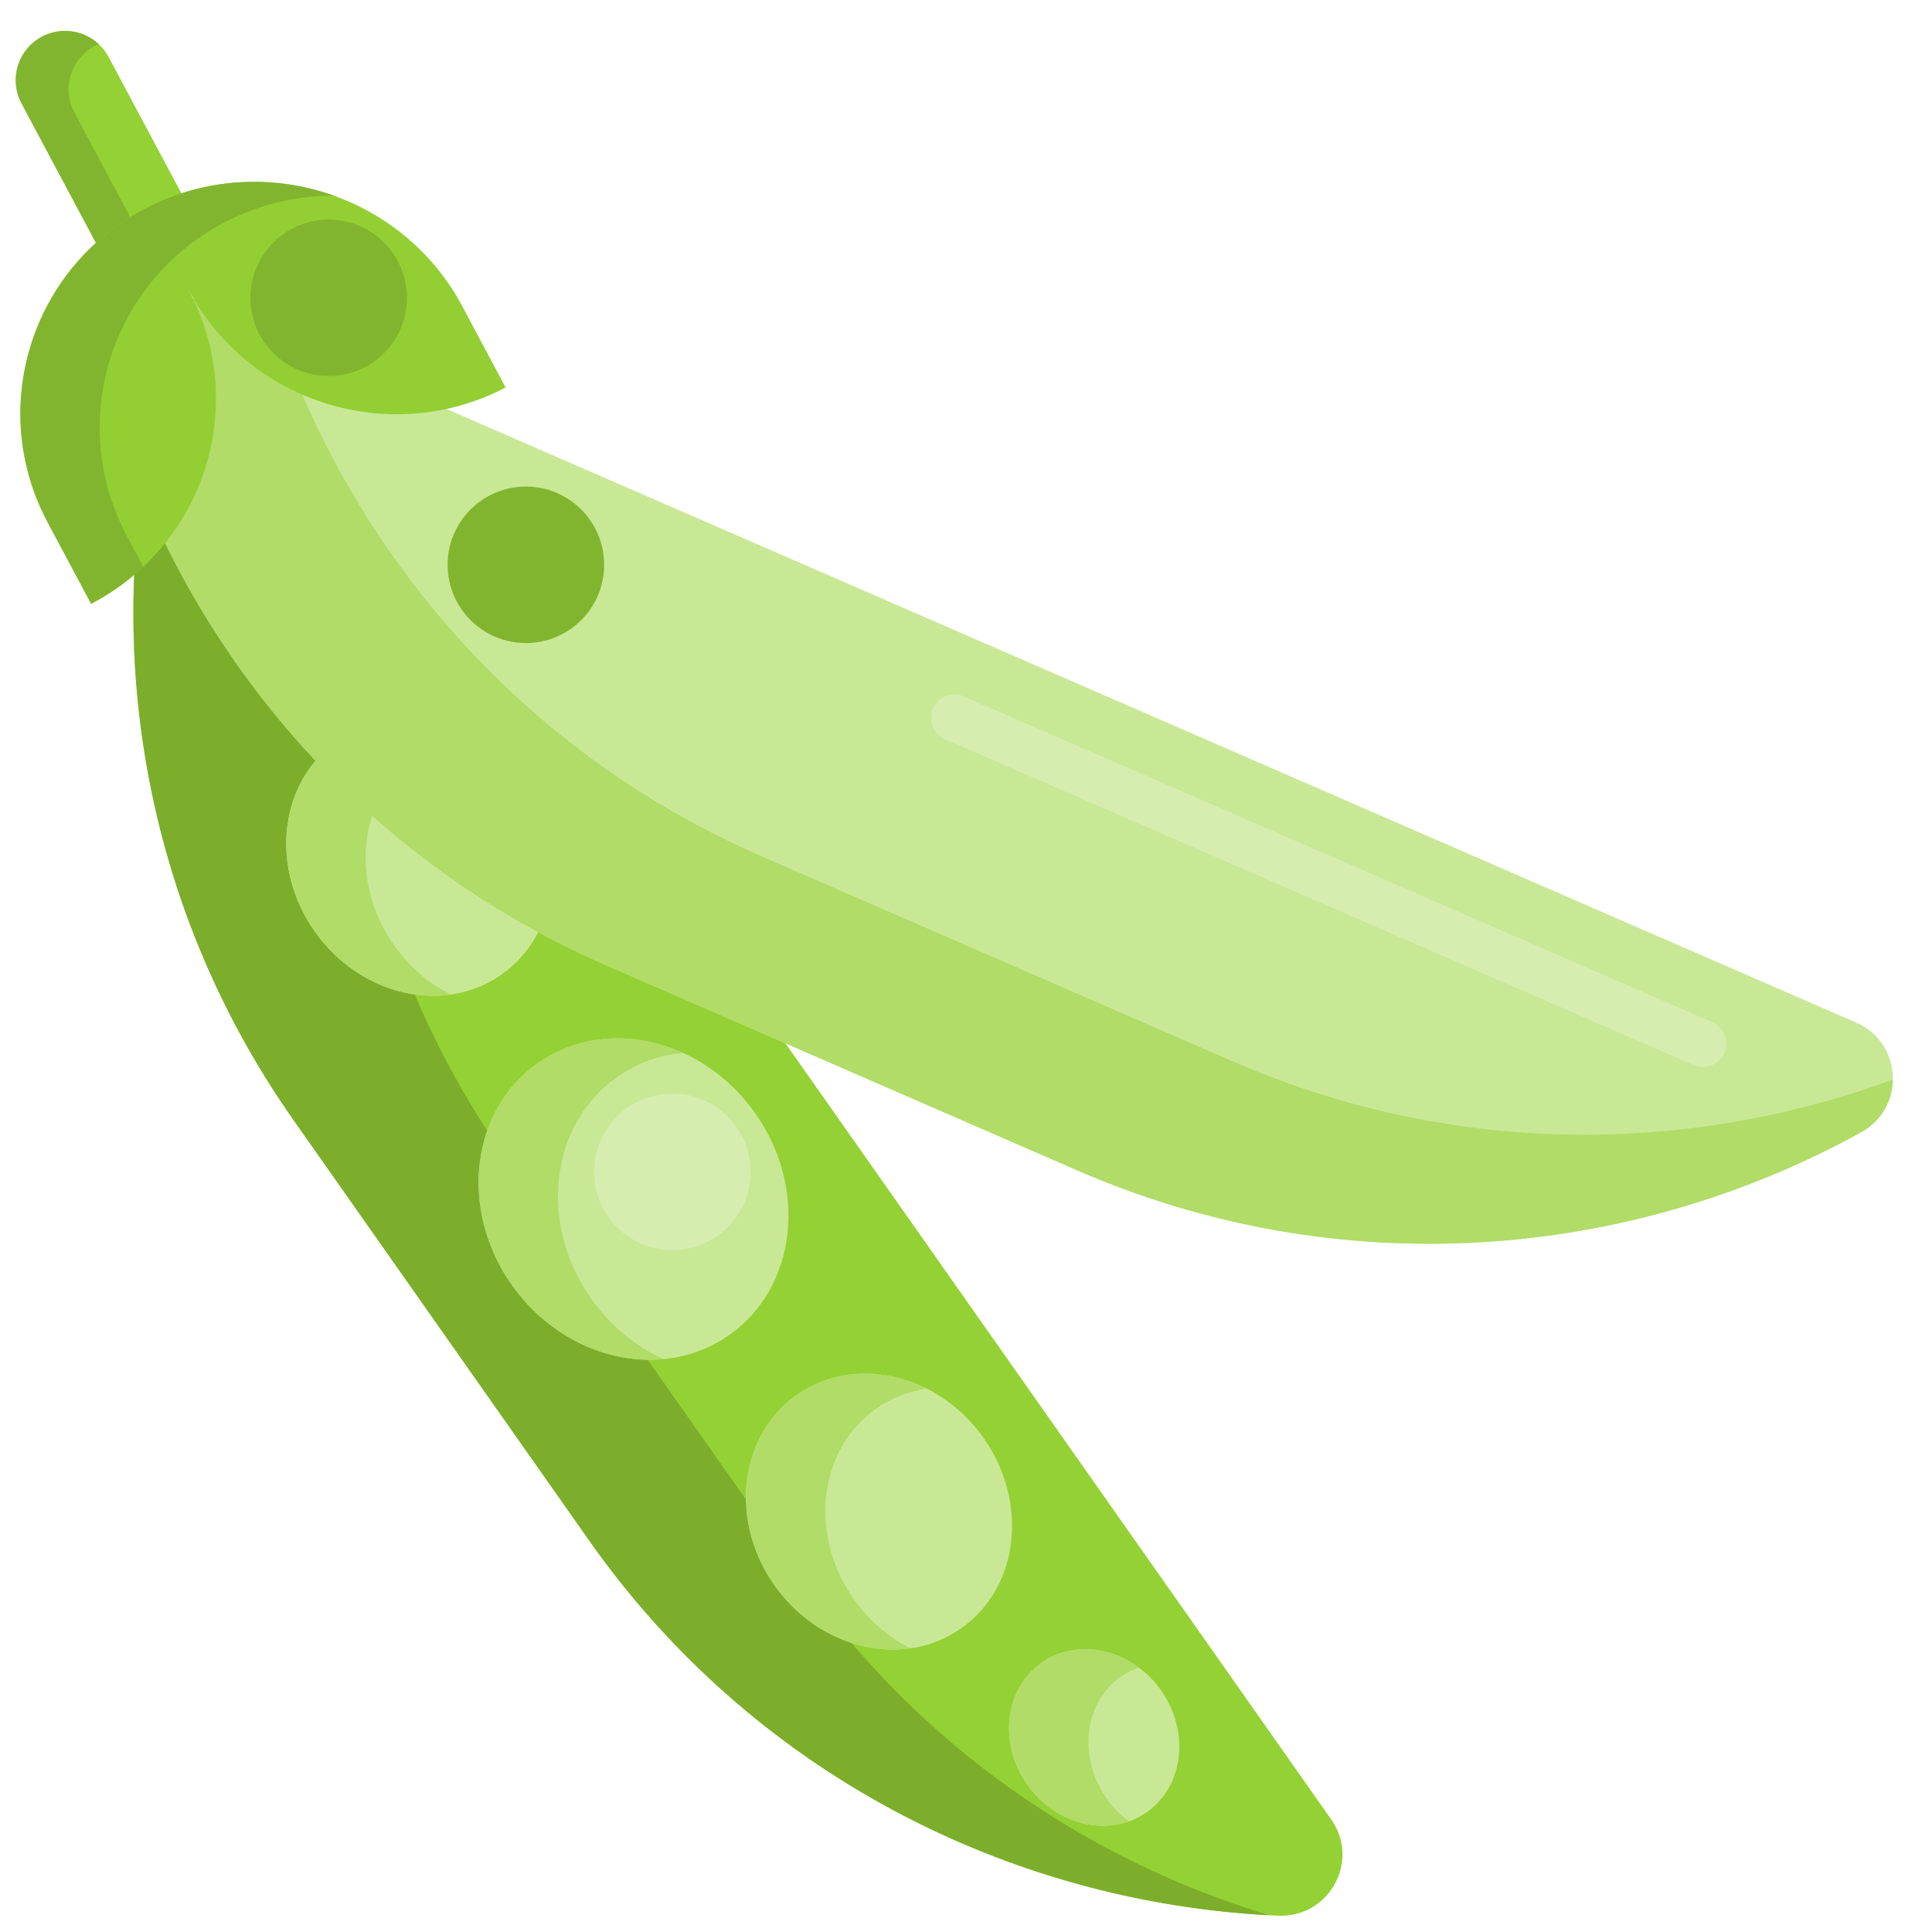<svg width="41" height="41" viewBox="0 0 41 41" fill="none" xmlns="http://www.w3.org/2000/svg">
<g clip-path="url(#clip0_1370_40039)">
<path d="M6 6.969C5.379 6.085 4.017 6.305 3.695 7.336C2.012 12.731 2.751 18.823 6.235 23.777L12.505 32.694C15.988 37.648 21.474 40.408 27.124 40.654C28.204 40.702 28.872 39.496 28.251 38.612L6 6.969Z" fill="#94D134"/>
<path d="M16.994 33.477L10.723 24.56C7.541 20.035 6.651 14.559 7.803 9.533L6 6.969C5.379 6.085 4.017 6.305 3.695 7.336C2.012 12.731 2.751 18.823 6.235 23.777L12.505 32.694C15.95 37.593 21.353 40.345 26.937 40.644C23.042 39.47 19.5 37.041 16.994 33.477Z" fill="#7CAE2B"/>
<path d="M16.024 23.62C14.898 22.029 12.831 21.557 11.406 22.566C9.981 23.574 9.739 25.681 10.865 27.272C11.991 28.863 14.058 29.335 15.483 28.326C16.908 27.318 17.15 25.211 16.024 23.62Z" fill="#C9E896"/>
<path d="M11.114 16.636C10.147 15.27 8.371 14.864 7.148 15.73C5.924 16.596 5.716 18.406 6.683 19.772C7.65 21.138 9.425 21.543 10.649 20.677C11.873 19.811 12.08 18.002 11.114 16.636Z" fill="#C9E896"/>
<path d="M7.35 11.283C6.732 10.409 5.595 10.15 4.812 10.704C4.029 11.258 3.896 12.416 4.515 13.29C5.134 14.164 6.27 14.424 7.053 13.87C7.836 13.315 7.969 12.157 7.35 11.283Z" fill="#EACF32"/>
<path d="M20.869 30.51C19.902 29.144 18.127 28.739 16.903 29.605C15.68 30.471 15.472 32.28 16.438 33.646C17.405 35.012 19.181 35.417 20.404 34.551C21.628 33.685 21.836 31.876 20.869 30.51Z" fill="#C9E896"/>
<path d="M24.637 35.869C24.018 34.994 22.882 34.735 22.099 35.289C21.316 35.843 21.183 37.001 21.802 37.876C22.42 38.75 23.557 39.009 24.34 38.455C25.123 37.901 25.256 36.743 24.637 35.869Z" fill="#C9E896"/>
<path d="M12.542 27.556C11.421 25.962 11.671 23.856 13.099 22.853C13.522 22.556 14 22.39 14.494 22.344C13.48 21.884 12.32 21.925 11.416 22.559C9.987 23.562 9.738 25.668 10.859 27.262C11.648 28.385 12.907 28.954 14.081 28.842C13.493 28.575 12.954 28.141 12.542 27.556Z" fill="#B0DC67"/>
<path d="M8.361 20.057C7.398 18.688 7.613 16.88 8.839 16.019C9.168 15.788 9.535 15.65 9.916 15.596C9.018 15.143 7.967 15.155 7.156 15.725C5.929 16.586 5.715 18.394 6.678 19.763C7.383 20.766 8.524 21.254 9.566 21.106C9.106 20.874 8.687 20.521 8.361 20.057Z" fill="#B0DC67"/>
<path d="M18.117 33.931C17.155 32.562 17.369 30.755 18.595 29.893C18.924 29.663 19.291 29.524 19.672 29.47C18.775 29.017 17.724 29.03 16.912 29.599C15.685 30.461 15.471 32.269 16.434 33.638C17.139 34.64 18.28 35.129 19.322 34.98C18.862 34.749 18.443 34.395 18.117 33.931Z" fill="#B0DC67"/>
<path d="M23.483 38.164C22.866 37.288 23.004 36.131 23.789 35.58C23.908 35.496 24.035 35.434 24.166 35.387C23.541 34.923 22.717 34.856 22.105 35.286C21.32 35.837 21.183 36.994 21.799 37.87C22.322 38.614 23.219 38.914 23.959 38.651C23.781 38.52 23.619 38.358 23.483 38.164Z" fill="#B0DC67"/>
<path d="M3.907 6.255C2.916 5.824 1.867 6.72 2.13 7.768C3.503 13.249 7.308 18.067 12.863 20.485L22.862 24.837C28.417 27.255 34.539 26.759 39.492 24.031C40.439 23.509 40.382 22.132 39.39 21.7L3.907 6.255Z" fill="#C9E896"/>
<path d="M36.14 22.644C36.074 22.644 36.007 22.631 35.942 22.603L20.056 15.688C19.805 15.579 19.69 15.287 19.8 15.036C19.909 14.784 20.201 14.669 20.452 14.779L36.338 21.693C36.589 21.803 36.704 22.095 36.595 22.346C36.513 22.533 36.331 22.644 36.14 22.644Z" fill="#D5EDAE"/>
<path d="M26.158 22.523L16.159 18.171C11.181 16.004 7.609 11.909 5.933 7.137L3.907 6.255C2.916 5.824 1.867 6.719 2.13 7.768C3.503 13.249 7.308 18.067 12.863 20.484L22.862 24.837C28.417 27.255 34.539 26.759 39.492 24.03C39.939 23.784 40.162 23.347 40.169 22.91C35.77 24.528 30.769 24.53 26.158 22.523Z" fill="#B0DC67"/>
<path d="M15.929 24.869C15.929 23.952 15.185 23.209 14.268 23.209C13.35 23.209 12.606 23.952 12.606 24.869C12.606 25.786 13.35 26.529 14.268 26.529C15.185 26.529 15.929 25.786 15.929 24.869Z" fill="#D5EDAE"/>
<path d="M4.439 5.208L2.582 6.177L0.457 2.195C0.184 1.681 0.381 1.044 0.897 0.775C1.406 0.509 2.035 0.703 2.305 1.21L4.439 5.208Z" fill="#94D134"/>
<path d="M1.58 2.39C1.306 1.877 1.503 1.239 2.019 0.97C2.044 0.958 2.069 0.947 2.094 0.936C1.778 0.643 1.3 0.564 0.897 0.775C0.381 1.044 0.184 1.681 0.457 2.194L2.582 6.177L3.379 5.762L1.58 2.39Z" fill="#82B52F"/>
<path d="M9.809 6.496C8.522 4.086 5.51 3.159 3.081 4.426C0.652 5.693 -0.274 8.675 1.012 11.085L1.934 12.813C4.363 11.546 5.29 8.564 4.003 6.154C5.29 8.564 8.301 9.491 10.73 8.224L9.809 6.496Z" fill="#93CF33"/>
<path d="M2.696 11.379C1.409 8.968 2.336 5.987 4.765 4.72C5.507 4.333 6.303 4.151 7.088 4.153C5.817 3.7 4.368 3.755 3.082 4.426C0.652 5.693 -0.274 8.675 1.012 11.086L1.934 12.813C2.348 12.597 2.718 12.33 3.041 12.026L2.696 11.379Z" fill="#82B52F"/>
<path d="M8.637 6.32C8.637 5.404 7.894 4.66 6.976 4.66C6.058 4.66 5.314 5.404 5.314 6.32C5.314 7.237 6.058 7.98 6.976 7.98C7.894 7.98 8.637 7.237 8.637 6.32Z" fill="#82B52F"/>
<path d="M12.821 11.986C12.821 11.069 12.078 10.326 11.16 10.326C10.242 10.326 9.499 11.069 9.499 11.986C9.499 12.903 10.242 13.646 11.16 13.646C12.078 13.646 12.821 12.903 12.821 11.986Z" fill="#82B52F"/>
</g>
<defs>
<clipPath id="clip0_1370_40039">
<rect width="40" height="40" fill="white" transform="translate(0.169 0.656)"/>
</clipPath>
</defs>
</svg>
